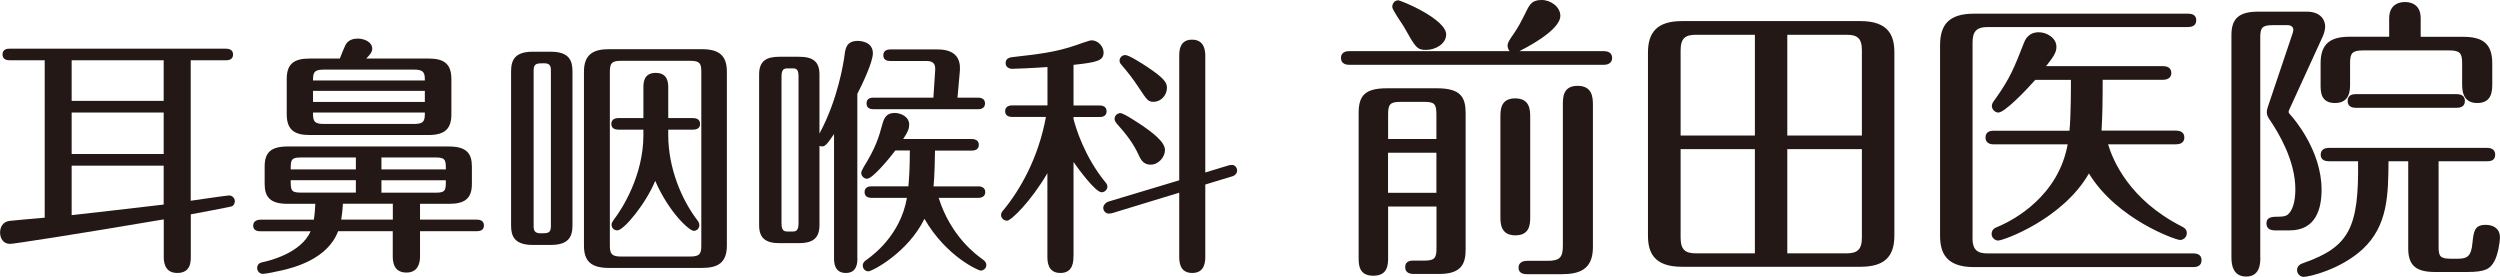 <?xml version="1.0" encoding="UTF-8"?><svg id="_レイヤー_2" xmlns="http://www.w3.org/2000/svg" viewBox="0 0 307 34"><defs><style>.cls-1{fill:#231815;stroke-width:0px;}</style></defs><g id="_レイヤー_2-2"><path class="cls-1" d="M23.42,24.65c.46-.06,4.43-.65,4.71-.65.37,0,.71.31.71.71,0,.31-.18.59-.46.65-.46.12-4.28.84-4.95.96v5.21c0,.59,0,1.99-1.66,1.99s-1.66-1.55-1.66-1.99v-4.59c-10.93,1.86-18.47,3.01-18.87,3.01-.86,0-1.23-.71-1.23-1.39s.34-1.3,1.11-1.43c.25-.03,2.92-.28,4.37-.4V7.4H1.17c-.21,0-.86-.03-.86-.71s.62-.71.86-.71h26.59c.31,0,.86.09.86.71,0,.68-.62.71-.86.71h-4.34v17.24ZM20.1,7.4h-11.3v4.99h11.3v-4.99ZM20.1,13.82h-11.3v5.09h11.3v-5.09ZM20.1,20.34h-11.3v6.08c4.65-.53,5.26-.59,11.3-1.3v-4.78Z"/><path class="cls-1" d="M51.58,26.97h6.99c.31,0,.86.09.86.71,0,.65-.58.71-.86.71h-6.99v3.13c0,.96-.37,1.95-1.66,1.95s-1.69-.87-1.69-1.95v-3.13h-6.71c-1.29,3.44-5.45,4.47-6.89,4.81-.95.22-2.03.43-2.37.43-.37,0-.68-.34-.68-.71,0-.43.25-.65.74-.74.58-.12,4.65-1.05,5.82-3.78h-6.19c-.31,0-.86-.09-.86-.68,0-.62.58-.74.86-.74h6.59c.12-.78.15-1.33.18-1.95h-3.42c-2.15,0-2.8-.87-2.8-2.45v-2.14c0-1.71.77-2.45,2.8-2.45h19.85c2.15,0,2.8.87,2.8,2.45v2.14c0,1.86-.95,2.45-2.8,2.45h-3.57v1.95ZM41.73,7.19c.09-.25.55-1.39.68-1.64.34-.68,1.02-.81,1.51-.81.86,0,1.79.44,1.79,1.24,0,.4-.25.71-.74,1.21h7.66c1.75,0,2.8.53,2.8,2.51v4.34c0,1.8-.83,2.54-2.8,2.54h-14.62c-1.75,0-2.8-.56-2.8-2.54v-4.34c0-1.8.83-2.51,2.8-2.51h3.72ZM43.7,19.34h-6.83c-1.17,0-1.17.4-1.17,1.46h8v-1.46ZM43.7,22.13h-8c0,1.15,0,1.52,1.17,1.52h6.83v-1.52ZM39.67,8.55c-1.23,0-1.23.56-1.23,1.33h13.73c0-.78-.03-1.33-1.23-1.33h-11.26ZM52.17,11.16h-13.73v1.36h13.73v-1.36ZM50.94,15.22c1.23,0,1.23-.56,1.23-1.4h-13.73c0,.84,0,1.4,1.23,1.4h11.26ZM48.23,25.02h-6.12c-.06,1.05-.15,1.52-.21,1.95h6.34v-1.95ZM46.84,20.8h7.91c0-1.05,0-1.46-1.17-1.46h-6.74v1.46ZM46.84,23.66h6.74c1.17,0,1.17-.37,1.17-1.52h-7.91v1.52Z"/><path class="cls-1" d="M70.3,27.69c0,1.43-.52,2.39-2.68,2.39h-2.18c-2.28,0-2.68-1.09-2.68-2.39V8.77c0-1.46.52-2.42,2.68-2.42h2.18c2.28,0,2.68,1.09,2.68,2.42v18.92ZM67.65,8.64c0-.53-.12-.87-.83-.87-.86,0-1.29,0-1.29.87v19.17c0,.5.15.84.86.84.86,0,1.26,0,1.26-.87V8.64ZM89.26,30.14c0,2.14-1.11,2.76-3.05,2.76h-11.45c-2.15,0-3.05-.81-3.05-2.73V8.8c0-2.11,1.14-2.76,3.05-2.76h11.45c2.15,0,3.05.84,3.05,2.76v21.34ZM86.12,8.8c0-.99-.18-1.33-1.32-1.33h-8.59c-1.11,0-1.32.34-1.32,1.33v21.37c0,.96.21,1.33,1.32,1.33h8.59c1.14,0,1.32-.37,1.32-1.33V8.8ZM79.01,10.75c0-.53,0-1.8,1.51-1.8s1.54,1.24,1.54,1.8v3.75h3.05c.31,0,.86.09.86.71,0,.65-.58.71-.86.71h-3.05v.65c0,4.09,1.66,7.94,3.51,10.39.25.31.31.5.31.68,0,.4-.31.71-.68.71-.55,0-3.05-2.26-4.74-6.14-1.14,2.79-3.85,6.08-4.65,6.08-.34,0-.71-.22-.71-.71,0-.19.09-.34.31-.65.98-1.27,3.6-5.37,3.6-10.33v-.68h-3.08c-.31,0-.86-.09-.86-.71s.58-.71.86-.71h3.08v-3.75Z"/><path class="cls-1" d="M105.29,31.69c0,.5,0,1.83-1.42,1.83s-1.45-1.3-1.45-1.83v-15.23c-.95,1.43-1.17,1.52-1.48,1.52-.09,0-.22-.03-.31-.06v9.74c0,1.67-.92,2.2-2.52,2.2h-2.4c-1.69,0-2.49-.62-2.49-2.2V9.14c0-1.68.92-2.17,2.49-2.17h2.4c1.72,0,2.52.59,2.52,2.17v7.26c2.28-4.22,2.95-8.68,3.08-9.61.09-.78.22-1.77,1.63-1.77.09,0,1.85,0,1.85,1.52,0,1.09-1.32,3.85-1.91,4.99v20.16ZM98.06,9.39c0-.93-.31-.99-.74-.99h-.58c-.43,0-.77.06-.77.99v18.02c0,.9.28,1.02.77,1.02h.58c.43,0,.74-.09.74-1.02V9.39ZM120.13,22.88c.28,0,.86.09.86.71s-.58.71-.86.71h-4.86c1.51,4.81,4.77,7.1,5.39,7.54.25.19.46.37.46.71,0,.37-.31.68-.71.68-.18,0-4.16-1.64-6.89-6.36-2,4.12-6.4,6.45-6.89,6.45-.34,0-.68-.28-.68-.71,0-.37.25-.56.43-.68.74-.53,4.19-3.01,4.99-7.63h-4.34c-.31,0-.86-.09-.86-.71,0-.65.58-.71.86-.71h4.52c.06-.62.18-2.08.18-4.4h-1.78c-.77,1.02-2.8,3.47-3.48,3.47-.4,0-.71-.37-.71-.71,0-.15.12-.43.31-.74,1.48-2.39,1.85-3.63,2.31-5.33.25-.9.65-1.3,1.51-1.3.68,0,1.76.43,1.76,1.43,0,.47-.15.9-.74,1.77h8.43c.28,0,.86.09.86.71,0,.65-.58.71-.86.71h-4.52c0,.75-.06,3.32-.18,4.4h5.51ZM114.62,11.99l.22-3.35c.06-.84-.28-1.15-1.08-1.15h-4.43c-.31,0-.86-.06-.86-.71,0-.62.55-.71.86-.71h5.82c2.92,0,2.77,2.05,2.71,2.76l-.28,3.16h2.52c.25,0,.86.06.86.71s-.58.71-.86.71h-12.83c-.31,0-.86-.06-.86-.71s.55-.71.86-.71h7.36Z"/><path class="cls-1" d="M131.82,31.44c0,.59,0,2.08-1.6,2.08s-1.6-1.46-1.6-2.08v-10.17c-2.03,3.47-4.46,5.83-4.95,5.83-.4,0-.74-.31-.74-.71,0-.25.12-.4.34-.65,2.03-2.48,4.25-6.36,5.17-11.38h-4.15c-.31,0-.86-.09-.86-.71s.58-.71.86-.71h4.34v-4.71c-1.6.12-3.88.22-4.31.22-.4,0-.83-.19-.83-.71,0-.62.58-.71.95-.74,2.92-.34,5.14-.56,7.72-1.46.25-.09,1.63-.59,1.88-.59.83,0,1.48.78,1.48,1.49,0,.96-.65,1.21-3.69,1.52v4.99h3.2c.31,0,.86.09.86.71,0,.65-.58.71-.86.71h-3.2v.25c.28,1.09,1.32,4.56,3.88,7.72.12.12.28.34.28.56,0,.4-.34.71-.71.71-.77,0-2.92-2.95-3.45-3.72v11.57ZM148.01,31.47c0,.56,0,2.05-1.6,2.05s-1.6-1.46-1.6-2.05v-7.81l-8.22,2.51c-.12.03-.34.06-.46.06-.31,0-.65-.31-.65-.71,0-.28.25-.65.68-.78l8.65-2.6V6.88c0-.56,0-2.01,1.57-2.01s1.63,1.43,1.63,2.01v14.3l2.86-.87c.15-.03.31-.06.43-.06.34,0,.62.34.62.68,0,.28-.18.62-.65.74l-3.26.99v8.81ZM140.35,15.47c1.02.71,2.71,1.92,2.71,2.95,0,.87-.8,1.8-1.75,1.8-.77,0-1.14-.43-1.45-1.12-.68-1.49-1.51-2.57-2.74-3.94-.12-.16-.25-.34-.25-.56,0-.43.37-.71.71-.71.43,0,2.34,1.3,2.77,1.58ZM140.78,8.15c2.31,1.52,2.52,2.05,2.52,2.64,0,.87-.71,1.71-1.63,1.71-.65,0-.77-.12-1.91-1.86-.62-.96-1.32-1.83-2.06-2.7-.09-.09-.22-.28-.22-.47,0-.4.31-.71.71-.71.43,0,2.03,1.02,2.59,1.39Z"/><path class="cls-1" d="M196.96,6.28c.36,0,1.01.11,1.01.84s-.69.84-1.01.84h-31.28c-.36,0-1.01-.11-1.01-.84,0-.77.69-.84,1.01-.84h19.7c-.14-.15-.25-.44-.25-.66,0-.26.07-.47.47-1.06.8-1.13,1.09-1.68,1.92-3.36.4-.77.72-1.2,1.81-1.2s2.28.84,2.28,1.94c0,1.86-4.6,4.12-5.03,4.34h10.39ZM170.46,25.36v6.24c0,.84,0,2.26-1.81,2.26s-1.81-1.39-1.81-2.26V13.9c0-2.15.76-3.06,3.48-3.06h6.15c2.93,0,3.51,1.13,3.51,3.06v16.75c0,1.75-.54,2.99-3.22,2.99h-3.11c-.29,0-1.09,0-1.09-.84s.8-.8,1.09-.8h1.27c1.27,0,1.48-.33,1.48-1.53v-5.11h-5.94ZM176.39,17.07v-3.03c0-1.28-.25-1.53-1.48-1.53h-2.93c-1.27,0-1.52.29-1.52,1.53v3.03h5.94ZM176.39,23.68v-4.92h-5.94v4.92h5.94ZM177.59,4.23c0,1.17-1.34,1.9-2.46,1.9s-1.3-.29-2.71-2.81c-.22-.4-1.45-2.08-1.45-2.48s.29-.8.72-.8c.36,0,5.9,2.3,5.9,4.2ZM187.91,26.6c0,.84,0,2.3-1.81,2.3s-1.85-1.42-1.85-2.3v-12.22c0-.84,0-2.3,1.81-2.3s1.85,1.42,1.85,2.3v12.22ZM190.04,32.03c1.56,0,1.88-.47,1.88-1.9V12.88c0-.91,0-2.34,1.81-2.34s1.88,1.42,1.88,2.34v17.47c0,2.7-1.59,3.32-3.84,3.32h-4.2c-.29,0-1.09,0-1.09-.8s.8-.84,1.09-.84h2.46Z"/><path class="cls-1" d="M232.63,28.93c0,2.63-1.27,3.83-4.16,3.83h-21.94c-3.48,0-4.16-1.82-4.16-3.83V6.46c0-2.48,1.12-3.87,4.16-3.87h21.94c3.58,0,4.16,1.93,4.16,3.87v22.47ZM215.5,16.64V4.27h-7.24c-1.27,0-1.88.4-1.88,1.9v10.47h9.12ZM206.38,18.31v10.87c0,1.5.58,1.93,1.88,1.93h7.24v-12.8h-9.12ZM228.64,16.64V6.17c0-1.5-.58-1.9-1.88-1.9h-7.28v12.37h9.16ZM219.48,18.31v12.8h7.28c1.3,0,1.88-.44,1.88-1.93v-10.87h-9.16Z"/><path class="cls-1" d="M242.22,29.19c0,1.5.58,1.93,1.88,1.93h25.24c.36,0,1.01.07,1.01.84s-.69.84-1.01.84h-26.94c-3.51,0-4.16-1.86-4.16-3.87V5.55c0-2.52,1.09-3.87,4.16-3.87h26.29c.36,0,1.01.07,1.01.8,0,.77-.69.84-1.01.84h-24.58c-1.48,0-1.88.62-1.88,1.93v23.93ZM244.83,17.73c-.36,0-1.01-.11-1.01-.84,0-.77.65-.84,1.01-.84h9.3c.18-1.68.18-5.47.18-6.24h-4.38c-1.19,1.35-3.77,4.01-4.53,4.01-.43,0-.8-.4-.8-.8,0-.29.11-.44.51-.99,1.74-2.44,2.25-3.76,3.44-6.79.11-.29.51-1.28,1.81-1.28.98,0,2.17.69,2.17,1.79,0,.66-.33,1.2-1.27,2.37h14.37c.36,0,1.01.11,1.01.84s-.69.84-1.01.84h-7.42c0,2.63-.04,4.63-.14,6.24h9.16c.36,0,1.01.11,1.01.84s-.65.84-1.01.84h-8.36c.62,2.04,2.64,6.82,9.02,10.07.29.15.65.33.65.84s-.43.84-.83.84c-.51,0-7.75-2.52-11.19-8.17-3.22,5.62-10.5,8.24-11.15,8.24-.36,0-.8-.33-.8-.8,0-.58.43-.77.72-.88,2.21-.91,7.5-3.9,8.62-10.14h-9.09Z"/><path class="cls-1" d="M277.57,31.59c0,.66,0,2.37-1.74,2.37s-1.81-1.68-1.81-2.37V4.31c0-2.01.9-2.88,3.29-2.88h5.94c1.92,0,2.28,1.24,2.28,1.79,0,.11,0,.59-.29,1.24l-4.09,8.94c-.07.15-.11.26-.11.33,0,.15.18.33.25.4.36.4,3.8,4.34,3.8,9.16,0,2.33-.69,5-3.91,5h-1.85c-.36,0-1.01-.11-1.01-.84,0-.84.76-.84,1.52-.84.62,0,.91-.11,1.09-.25.58-.47.94-1.57.94-3.1,0-3.61-2.14-7.04-3.04-8.39-.33-.47-.47-.73-.47-1.09,0-.25.11-.59.18-.8l3.01-8.94q.07-.26.07-.4c0-.33-.29-.55-.69-.55h-1.85c-1.3,0-1.52.33-1.52,1.53v27ZM293.31,19.81c-.04,4.01-.04,7.88-3.19,10.8-2.75,2.52-6.59,3.39-7.24,3.39-.33,0-.8-.29-.8-.84s.47-.77.83-.88c5.61-1.97,6.77-4.38,6.66-12.48h-3.58c-.33,0-1.01-.07-1.01-.8s.65-.84,1.01-.84h19.41c.33,0,1.01.07,1.01.84s-.65.8-1.01.8h-5.94v10.47c0,1.2.18,1.5,1.48,1.5h.87c1.12,0,1.67-.25,1.81-1.97.15-1.35.22-2.19,1.63-2.19.91,0,1.74.44,1.74,1.53,0,.73-.29,2.26-.69,2.95-.51.91-1.05,1.31-3.33,1.31h-3.95c-2.24,0-3.29-.73-3.29-2.88v-10.72h-2.42ZM293.39,4.52v-2.26c0-2.01,1.67-2.01,1.95-2.01.25,0,1.92,0,1.92,1.97v2.3h5.21c2.28,0,3.58.73,3.58,3.25v2.44c0,.91,0,2.44-1.85,2.44s-1.85-1.68-1.85-2.41v-2.48c0-1.17-.22-1.57-1.56-1.57h-10.64c-1.34,0-1.56.4-1.56,1.57v2.52c0,.77,0,2.37-1.85,2.37s-1.77-1.53-1.77-2.41v-2.48c0-2.48,1.3-3.25,3.58-3.25h4.82ZM289.3,13.24c-.4,0-1.01-.11-1.01-.84,0-.77.65-.84,1.01-.84h12.38c.33,0,1.01.07,1.01.84s-.69.84-1.01.84h-12.38Z"/></g></svg>